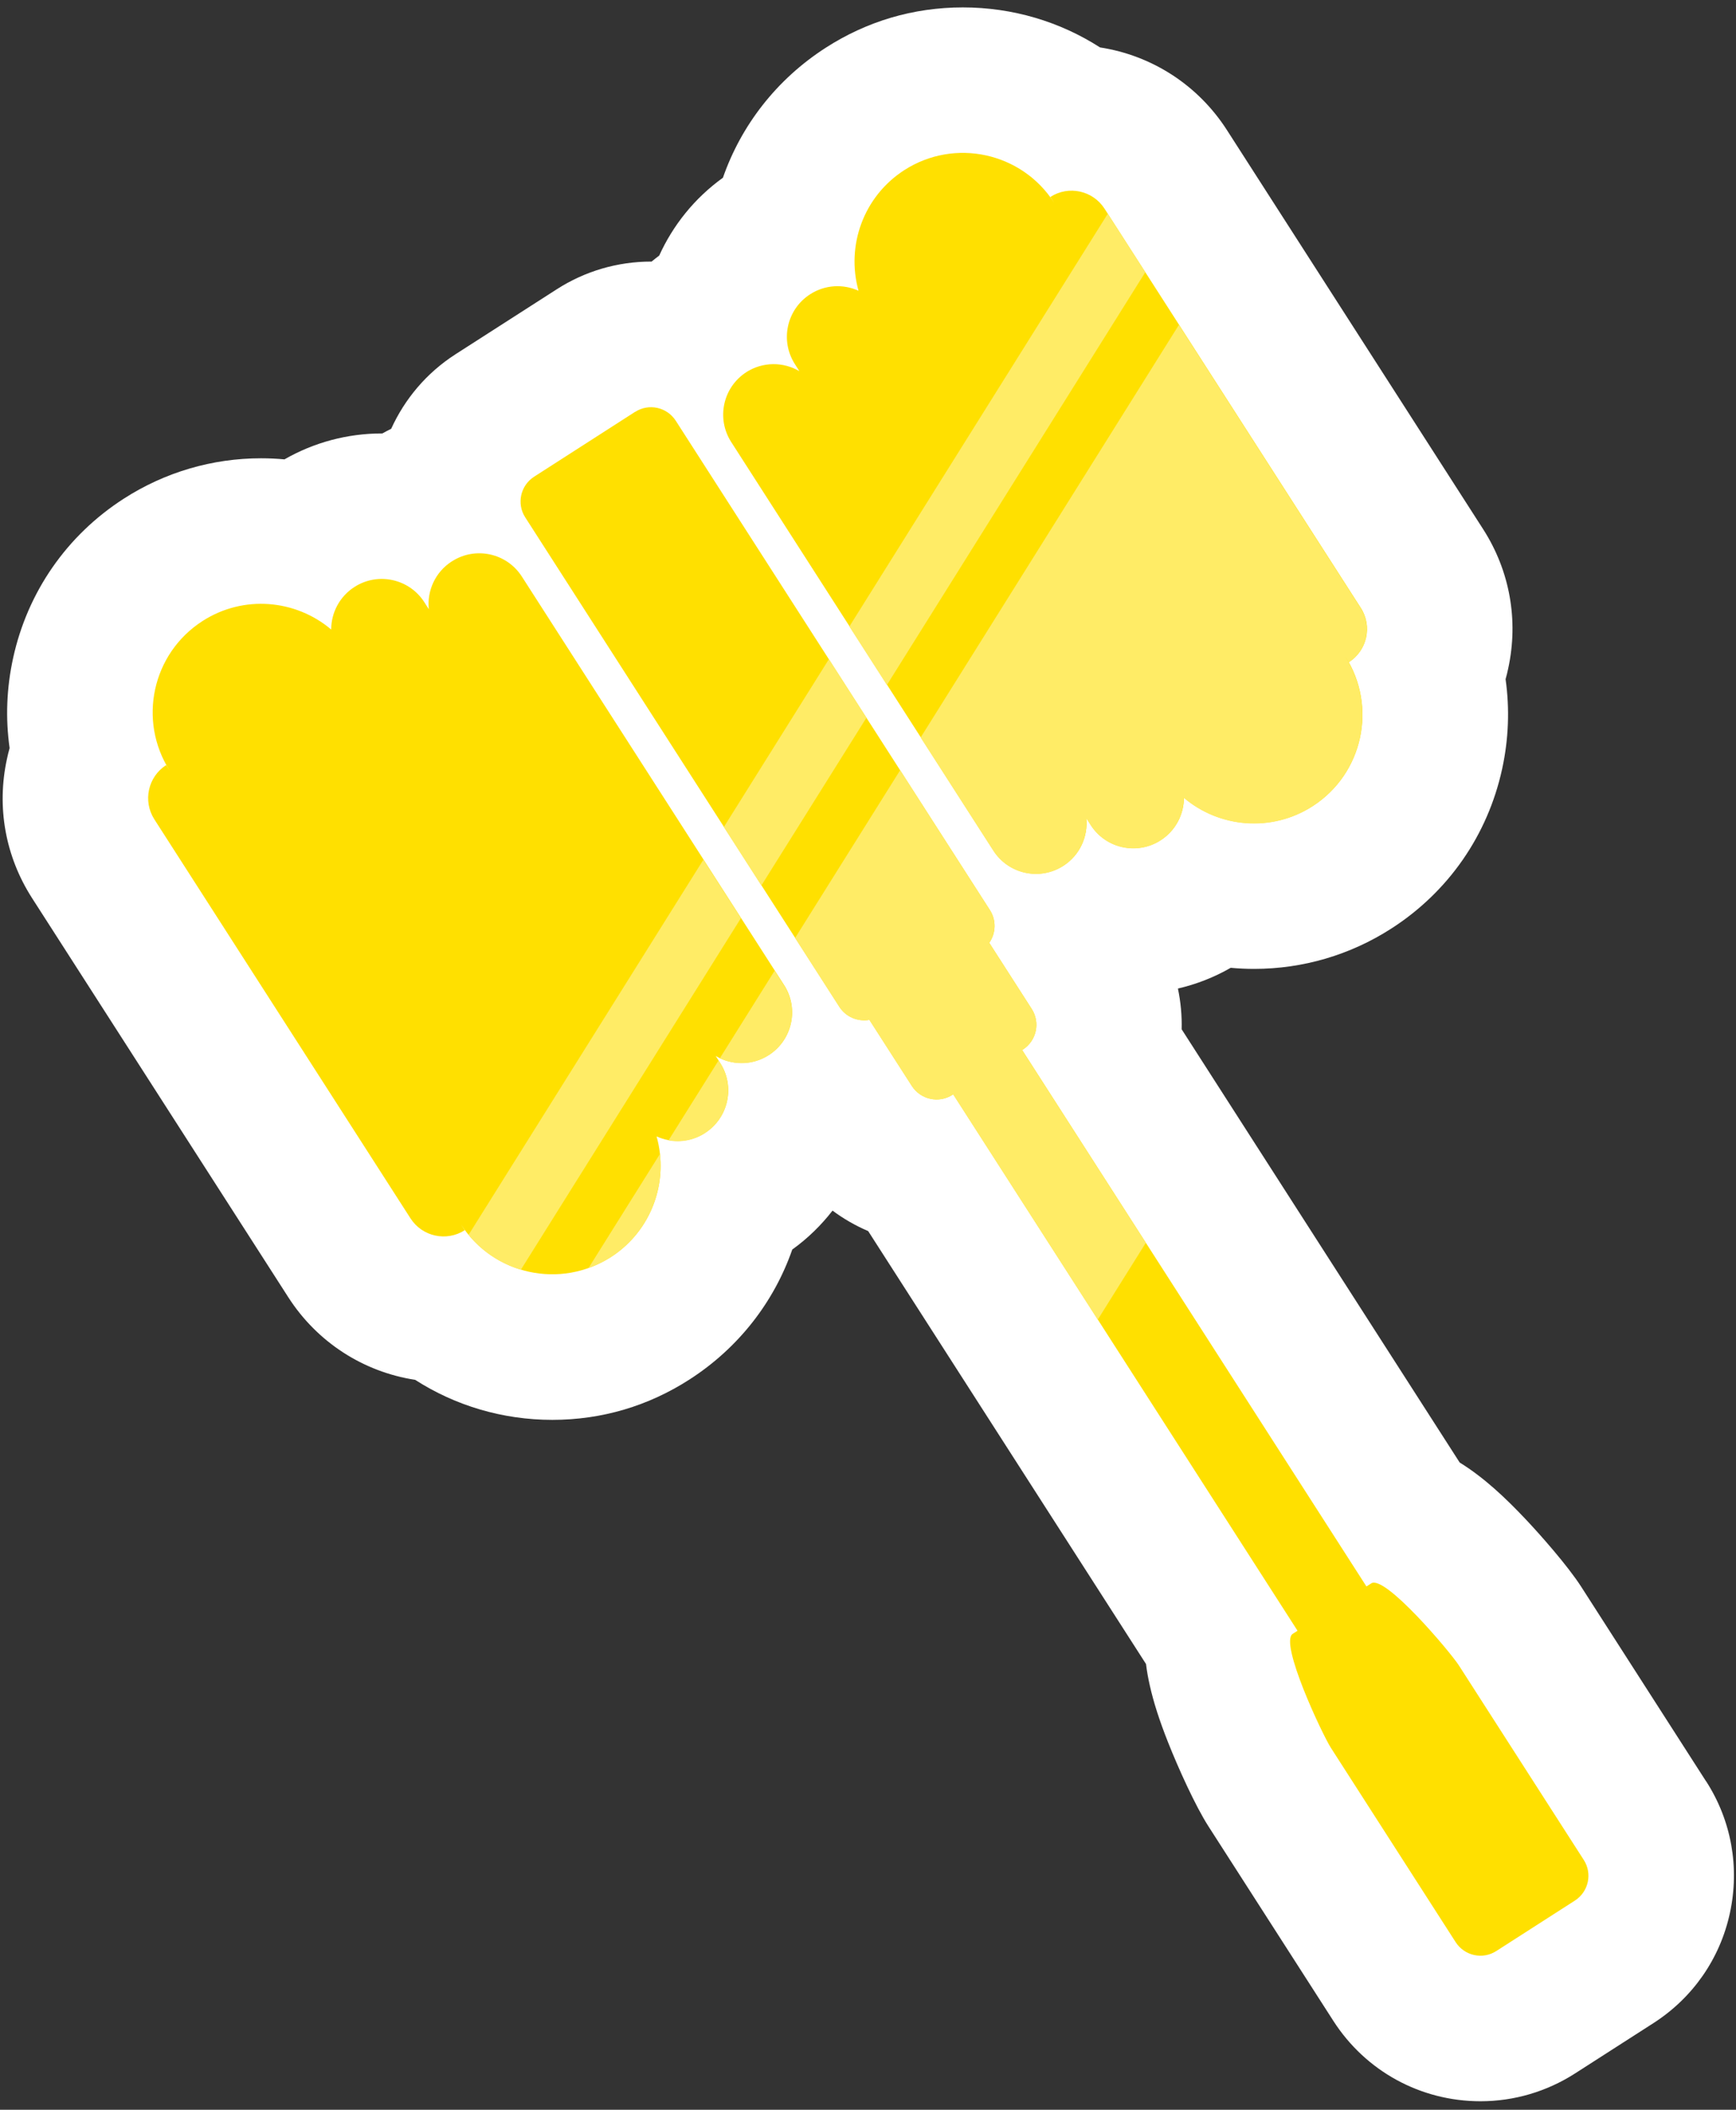 <svg width="191" height="232" viewBox="0 0 191 232" fill="none" xmlns="http://www.w3.org/2000/svg">
<rect x="0" y="0" width="191" height="232" fill="#333333" stroke="none"/>
<path d="M187.708 195.885L173.968 174.485C172.468 172.155 169.428 168.725 167.858 167.065C165.658 164.735 163.298 162.495 160.598 160.825L130.008 113.185C130.048 111.695 129.908 110.185 129.598 108.705C131.628 108.235 133.578 107.475 135.408 106.425C136.258 106.505 137.118 106.545 137.988 106.545C143.338 106.545 148.558 105.015 153.068 102.115C159.348 98.085 163.678 91.845 165.268 84.565C165.988 81.265 166.108 77.935 165.648 74.685C165.758 74.295 165.858 73.905 165.938 73.505C167.088 68.205 166.118 62.775 163.188 58.205L134.998 14.315C131.818 9.355 126.738 6.095 121.028 5.215C116.608 2.375 111.398 0.815 105.938 0.815C100.478 0.815 95.368 2.345 90.858 5.245C85.428 8.735 81.538 13.805 79.538 19.545C76.398 21.805 74.038 24.785 72.528 28.105C72.238 28.315 71.969 28.545 71.689 28.765C71.668 28.765 71.648 28.765 71.638 28.765C67.948 28.765 64.359 29.815 61.248 31.815L50.118 38.955C46.898 41.025 44.518 43.905 43.038 47.155C42.708 47.315 42.389 47.485 42.069 47.665C42.048 47.665 42.028 47.665 42.008 47.665C38.238 47.665 34.558 48.645 31.298 50.515C30.448 50.435 29.588 50.395 28.718 50.395C23.368 50.395 18.148 51.925 13.638 54.825C7.358 58.855 3.028 65.095 1.438 72.385C0.718 75.685 0.598 79.015 1.058 82.265C0.948 82.655 0.848 83.045 0.768 83.445C-0.392 88.745 0.588 94.175 3.518 98.745L31.708 142.635C34.888 147.595 39.968 150.855 45.678 151.735C50.098 154.575 55.308 156.135 60.768 156.135C66.228 156.135 71.338 154.605 75.848 151.705C81.278 148.215 85.168 143.145 87.168 137.405C88.868 136.185 90.348 134.735 91.598 133.125C92.808 134.025 94.128 134.785 95.518 135.375L126.088 182.985C126.178 183.735 126.318 184.515 126.498 185.315C126.908 187.155 127.568 189.215 128.518 191.605C129.668 194.505 131.538 198.625 132.958 200.835L146.698 222.225C150.258 227.765 156.308 231.065 162.888 231.065C166.578 231.065 170.168 230.005 173.278 228.015L181.928 222.465C186.248 219.685 189.238 215.395 190.328 210.375C191.418 205.355 190.498 200.205 187.718 195.885H187.708Z" fill="white"/>
<path d="M69.879 45.285L58.759 52.425C57.259 53.395 56.819 55.395 57.789 56.895L92.349 110.705C93.079 111.845 94.399 112.365 95.659 112.145L100.329 119.415C101.299 120.915 103.299 121.355 104.799 120.385L104.879 120.335L142.759 179.325L142.229 179.665C140.729 180.635 145.459 190.675 146.419 192.185L160.159 213.575C161.129 215.075 163.129 215.515 164.629 214.545L173.279 208.995C174.779 208.025 175.219 206.025 174.249 204.525L160.509 183.135C159.539 181.635 152.369 173.145 150.869 174.115L150.339 174.455L112.459 115.465L112.539 115.415C114.039 114.445 114.479 112.445 113.509 110.945L108.839 103.675C109.569 102.635 109.639 101.205 108.909 100.075L74.349 46.265C73.379 44.765 71.379 44.325 69.879 45.295V45.285Z" fill="#FFE000"/>
<path d="M49.709 61.735C47.879 62.905 46.969 64.975 47.179 66.995L46.689 66.225C45.029 63.635 41.579 62.885 38.999 64.545C37.349 65.605 36.439 67.395 36.439 69.225C32.539 65.925 26.799 65.385 22.279 68.295C16.739 71.855 15.129 79.235 18.689 84.775L18.279 84.135C16.279 85.425 15.699 88.085 16.979 90.095L45.169 133.985C46.459 135.985 49.119 136.565 51.129 135.285L50.719 134.645C54.279 140.185 61.659 141.795 67.199 138.235C71.719 135.335 73.629 129.885 72.239 124.965C73.899 125.725 75.909 125.645 77.559 124.585C80.149 122.925 80.899 119.475 79.239 116.895L78.749 116.125C80.499 117.155 82.759 117.185 84.589 116.015C87.179 114.355 87.929 110.905 86.269 108.325L57.419 63.405C55.759 60.815 52.309 60.065 49.729 61.725L49.709 61.735Z" fill="#FFE000"/>
<path d="M82.109 40.925C83.939 39.755 86.199 39.785 87.949 40.815L87.459 40.045C85.799 37.455 86.549 34.015 89.139 32.355C90.789 31.295 92.789 31.215 94.459 31.975C93.079 27.055 94.979 21.615 99.499 18.705C105.039 15.145 112.419 16.755 115.979 22.295L115.569 21.655C117.569 20.365 120.239 20.945 121.529 22.955L149.719 66.845C151.009 68.845 150.429 71.515 148.419 72.805L148.009 72.165C151.569 77.705 149.959 85.085 144.419 88.645C139.899 91.545 134.149 91.015 130.259 87.715C130.259 89.545 129.349 91.335 127.699 92.395C125.109 94.055 121.669 93.305 120.009 90.715L119.519 89.945C119.729 91.965 118.819 94.035 116.989 95.205C114.399 96.865 110.959 96.115 109.299 93.525L80.449 48.605C78.789 46.015 79.539 42.575 82.129 40.915L82.109 40.925Z" fill="#FFE000"/>
<path d="M77.389 94.535L51.549 135.795C53.089 137.665 55.109 138.965 57.309 139.625L81.519 100.965L77.389 94.535Z" fill="#FFEC66"/>
<path d="M93.449 68.895L97.579 75.325L126.009 29.935L121.879 23.505L93.449 68.895Z" fill="#FFEC66"/>
<path d="M91.199 72.485L79.639 90.945L83.769 97.375L95.329 78.925L91.199 72.485Z" fill="#FFEC66"/>
<path d="M112.539 115.415C114.039 114.445 114.478 112.445 113.508 110.945L108.839 103.675C109.569 102.635 109.639 101.205 108.909 100.075L99.038 84.695L87.478 103.145L92.338 110.715C93.069 111.855 94.388 112.375 95.648 112.155L100.319 119.425C101.289 120.925 103.289 121.365 104.789 120.395L104.869 120.345L120.779 145.115L126.069 136.665L112.458 115.475L112.539 115.425V115.415Z" fill="#FFEC66"/>
<path d="M84.577 116.035C87.167 114.375 87.917 110.925 86.257 108.345L85.227 106.745L79.197 116.375C80.877 117.165 82.907 117.115 84.577 116.035Z" fill="#FFEC66"/>
<path d="M72.608 126.895L64.748 139.445C65.588 139.145 66.408 138.755 67.198 138.255C71.138 135.725 73.088 131.255 72.608 126.895Z" fill="#FFEC66"/>
<path d="M77.559 124.605C80.149 122.945 80.899 119.495 79.239 116.915L79.049 116.625L73.549 125.405C74.889 125.655 76.319 125.405 77.559 124.615V124.605Z" fill="#FFEC66"/>
<path d="M101.287 81.095L109.287 93.545C110.947 96.135 114.397 96.885 116.977 95.225C118.807 94.055 119.717 91.985 119.507 89.965L119.997 90.735C121.657 93.325 125.107 94.075 127.687 92.415C129.337 91.355 130.247 89.565 130.247 87.735C134.147 91.035 139.887 91.575 144.407 88.665C149.947 85.105 151.557 77.725 147.997 72.185L148.407 72.825C150.407 71.535 150.987 68.875 149.707 66.865L129.707 35.725L101.287 81.105V81.095Z" fill="#FFEC66"/>
</svg>
